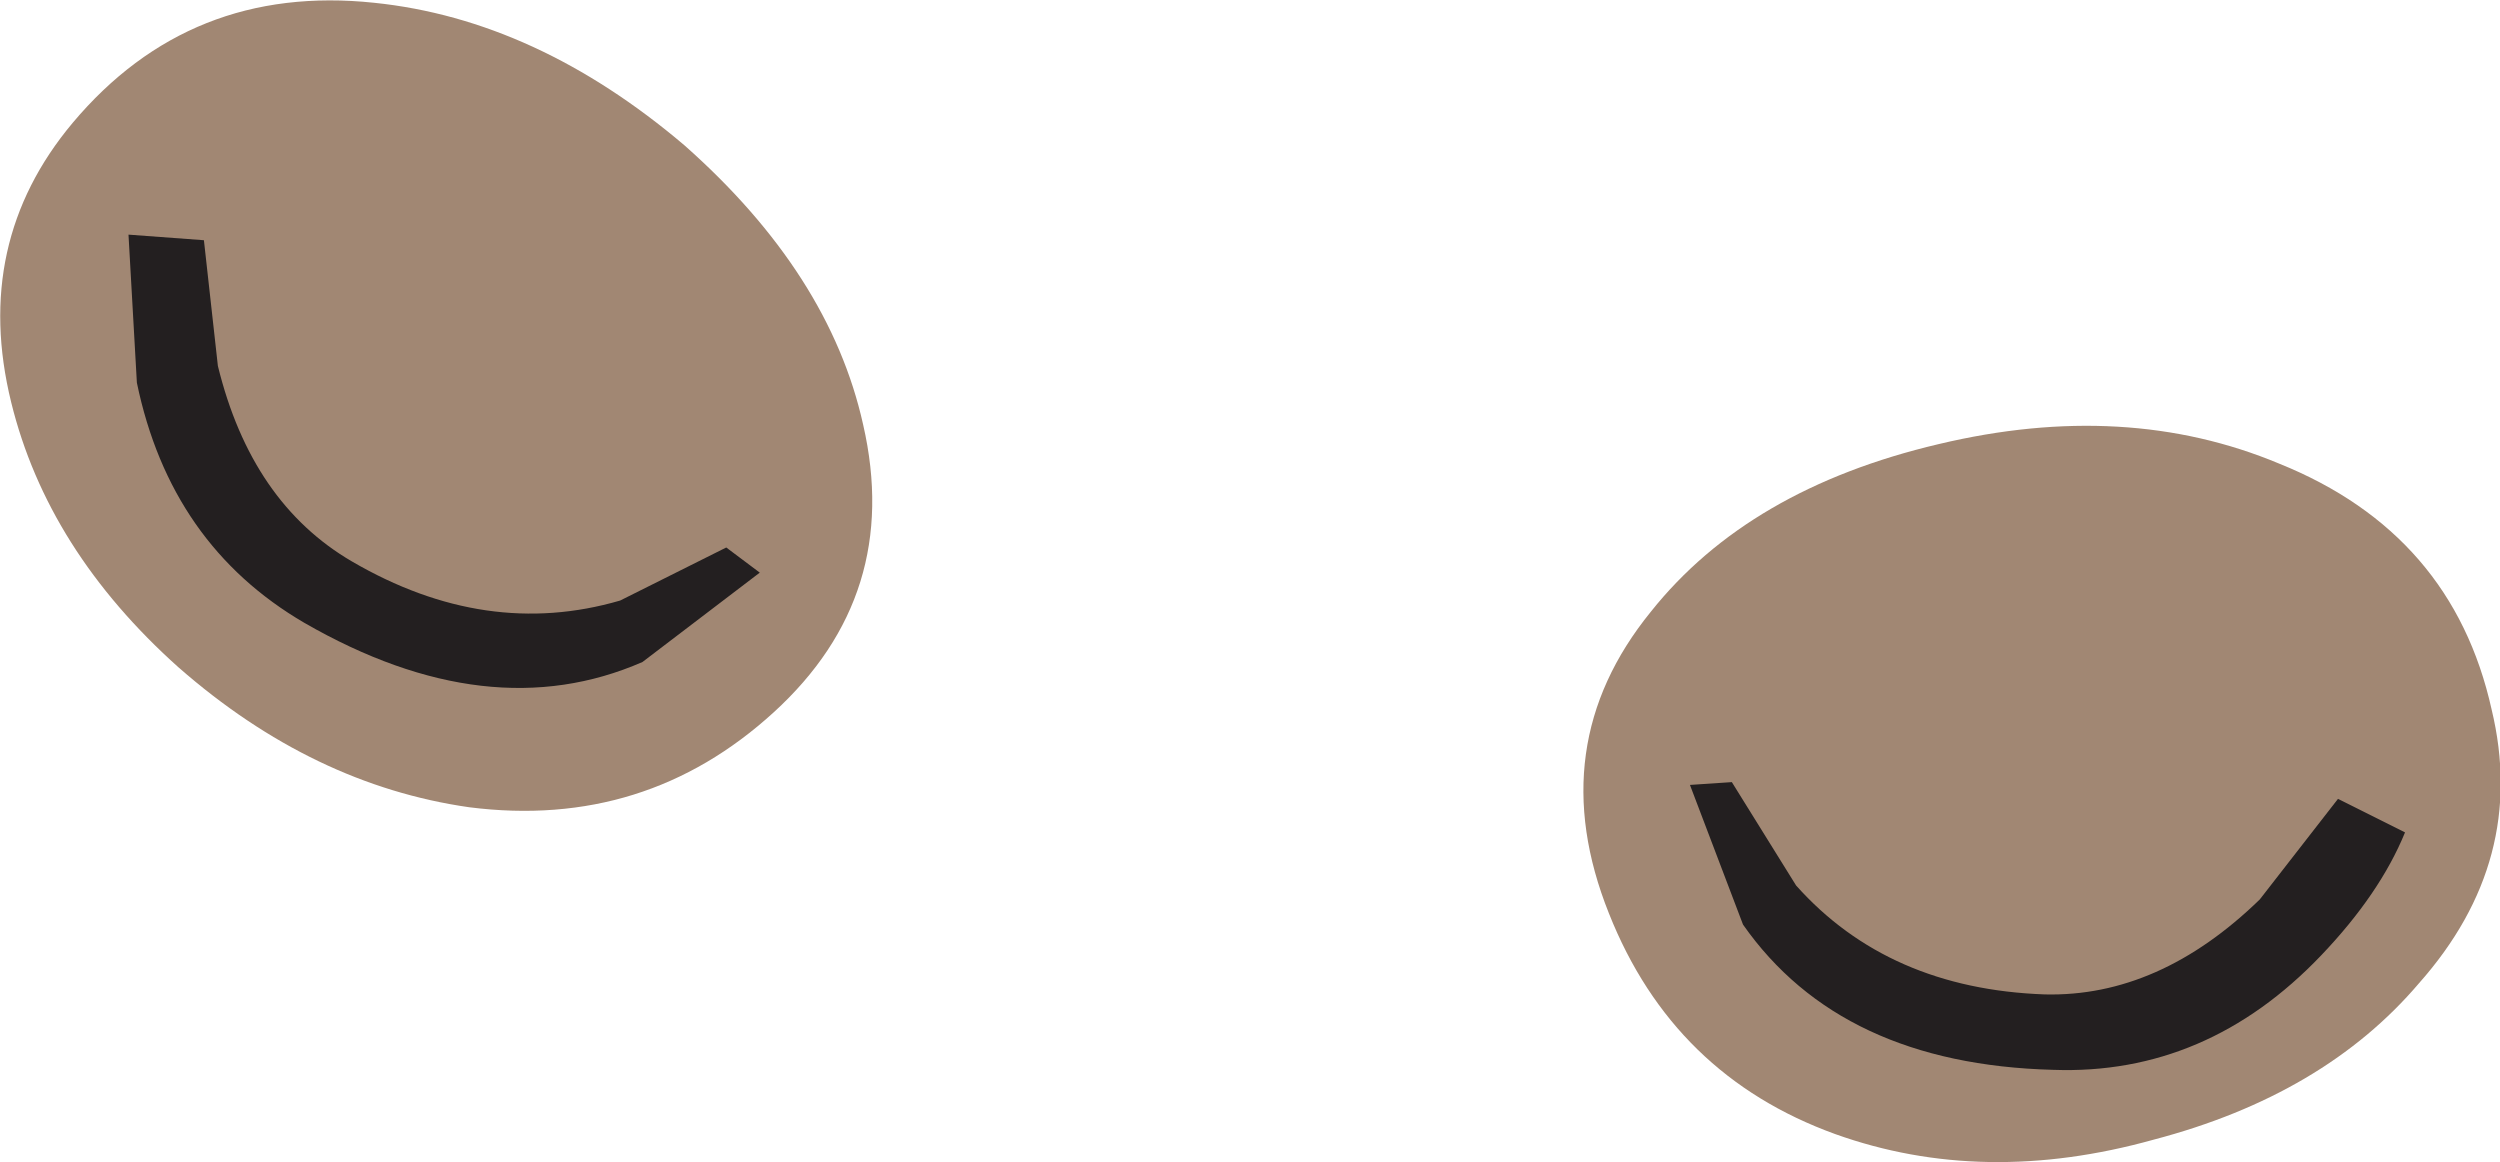 <?xml version="1.0" encoding="UTF-8" standalone="no"?>
<svg xmlns:xlink="http://www.w3.org/1999/xlink" height="20.8px" width="44.75px" xmlns="http://www.w3.org/2000/svg">
  <g transform="matrix(1.0, 0.0, 0.0, 1.0, 22.35, 10.35)">
    <path d="M-21.05 -8.15 Q-18.95 -10.65 -15.65 -10.3 -12.75 -10.0 -10.1 -7.75 -7.5 -5.45 -6.9 -2.75 -6.2 0.3 -8.5 2.4 -10.8 4.5 -13.95 4.1 -16.75 3.7 -19.15 1.6 -21.5 -0.5 -22.15 -3.15 -22.85 -6.0 -21.05 -8.15" fill="#a18773" fill-rule="evenodd" stroke="none"/>
    <path d="M18.45 -2.05 Q21.55 -0.8 22.25 2.35 22.9 5.05 20.95 7.25 19.25 9.25 16.2 10.05 13.15 10.9 10.5 9.95 7.6 8.9 6.45 6.0 5.25 3.0 7.2 0.6 8.95 -1.6 12.35 -2.4 15.7 -3.2 18.45 -2.05" fill="#a18773" fill-rule="evenodd" stroke="none"/>
    <path d="M-9.35 -0.55 L-8.75 -0.1 -10.85 1.5 Q-13.6 2.7 -16.9 0.8 -19.3 -0.6 -19.9 -3.5 L-20.05 -6.15 -18.7 -6.05 -18.45 -3.8 Q-17.85 -1.35 -16.05 -0.3 -13.65 1.1 -11.25 0.4 L-9.35 -0.55" fill="#231f20" fill-rule="evenodd" stroke="none"/>
    <path d="M8.65 3.65 L9.8 5.5 Q11.45 7.35 14.25 7.45 16.3 7.5 18.1 5.75 L19.5 3.95 20.7 4.55 Q20.25 5.65 19.2 6.75 17.15 8.9 14.4 8.8 10.6 8.7 8.85 6.2 L7.9 3.7 8.65 3.65" fill="#231f20" fill-rule="evenodd" stroke="none"/>
  </g>
</svg>

